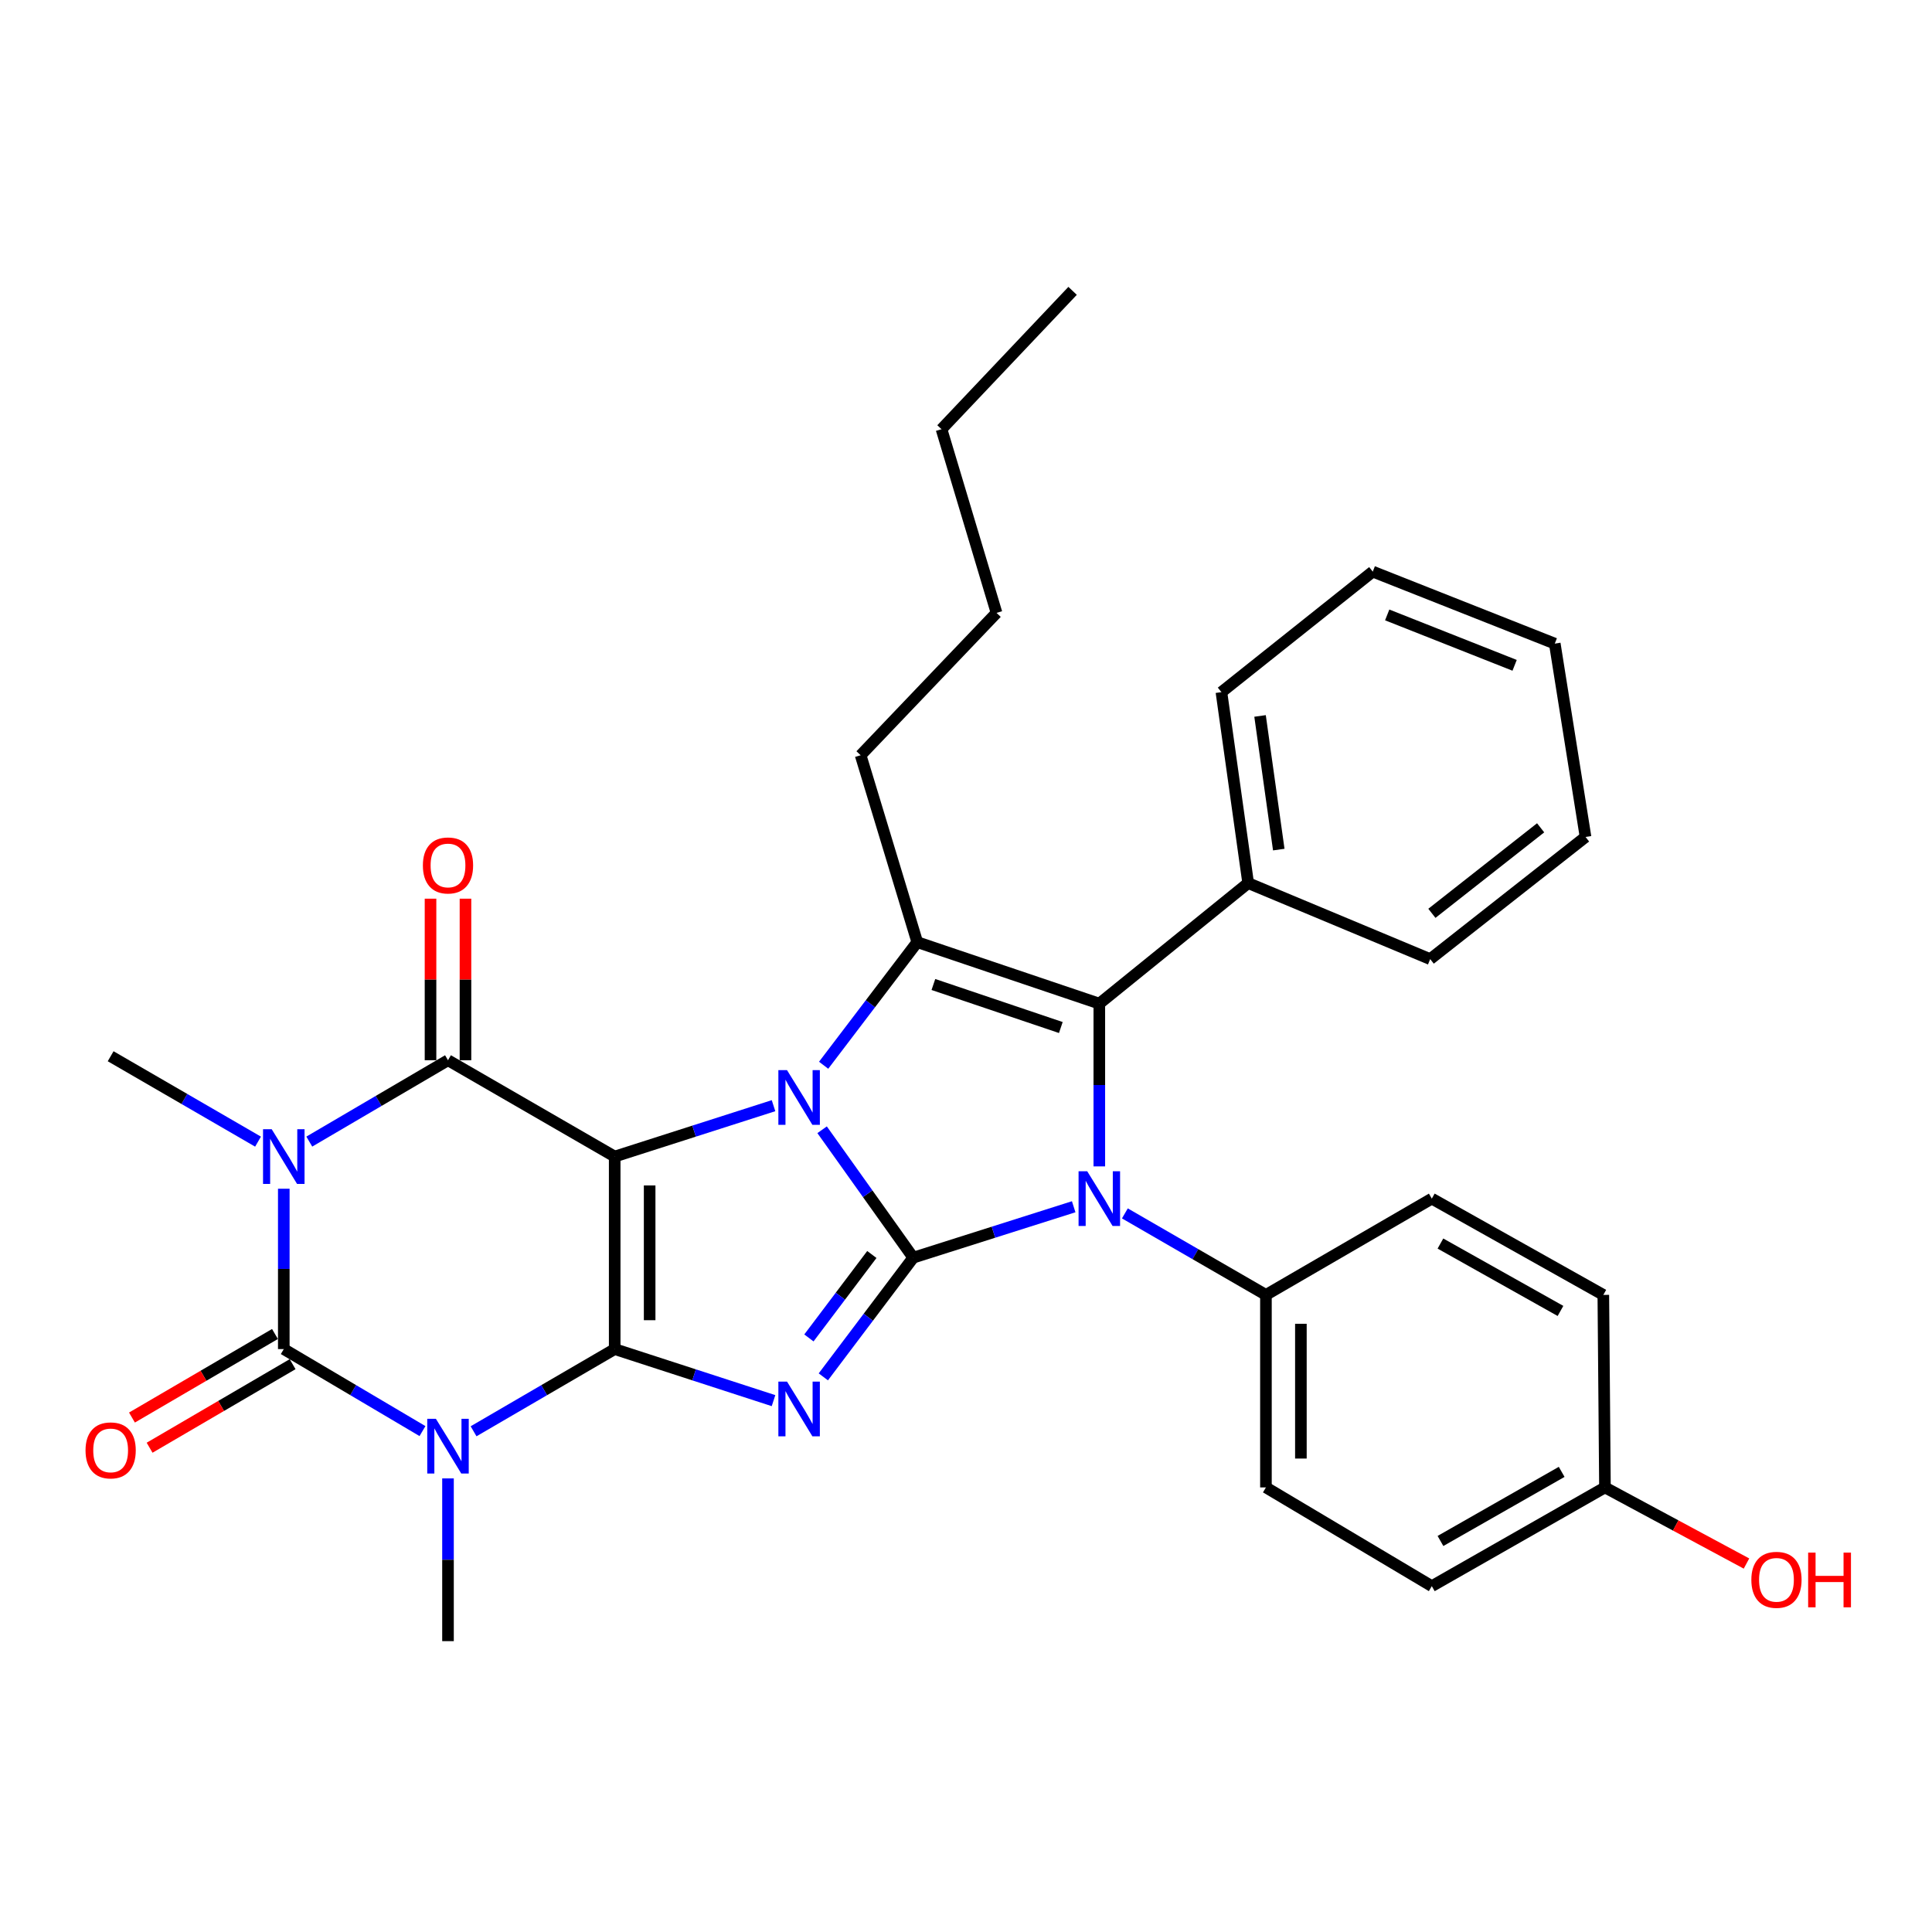 <?xml version='1.0' encoding='iso-8859-1'?>
<svg version='1.1' baseProfile='full'
              xmlns='http://www.w3.org/2000/svg'
                      xmlns:rdkit='http://www.rdkit.org/xml'
                      xmlns:xlink='http://www.w3.org/1999/xlink'
                  xml:space='preserve'
width='1000px' height='1000px' viewBox='0 0 1000 1000'>
<!-- END OF HEADER -->
<rect style='opacity:1.0;fill:#FFFFFF;stroke:none' width='1000' height='1000' x='0' y='0'> </rect>
<path class='bond-2' d='M 472.693,650.961 L 449.109,617.862' style='fill:none;fill-rule:evenodd;stroke:#000000;stroke-width:6px;stroke-linecap:butt;stroke-linejoin:miter;stroke-opacity:1' />
<path class='bond-2' d='M 449.109,617.862 L 425.524,584.763' style='fill:none;fill-rule:evenodd;stroke:#0000FF;stroke-width:6px;stroke-linecap:butt;stroke-linejoin:miter;stroke-opacity:1' />
<path class='bond-3' d='M 472.693,650.961 L 449.423,681.81' style='fill:none;fill-rule:evenodd;stroke:#000000;stroke-width:6px;stroke-linecap:butt;stroke-linejoin:miter;stroke-opacity:1' />
<path class='bond-3' d='M 449.423,681.81 L 426.153,712.659' style='fill:none;fill-rule:evenodd;stroke:#0000FF;stroke-width:6px;stroke-linecap:butt;stroke-linejoin:miter;stroke-opacity:1' />
<path class='bond-3' d='M 451.268,649.32 L 434.979,670.915' style='fill:none;fill-rule:evenodd;stroke:#000000;stroke-width:6px;stroke-linecap:butt;stroke-linejoin:miter;stroke-opacity:1' />
<path class='bond-3' d='M 434.979,670.915 L 418.69,692.509' style='fill:none;fill-rule:evenodd;stroke:#0000FF;stroke-width:6px;stroke-linecap:butt;stroke-linejoin:miter;stroke-opacity:1' />
<path class='bond-6' d='M 472.693,650.961 L 514.216,637.787' style='fill:none;fill-rule:evenodd;stroke:#000000;stroke-width:6px;stroke-linecap:butt;stroke-linejoin:miter;stroke-opacity:1' />
<path class='bond-6' d='M 514.216,637.787 L 555.739,624.614' style='fill:none;fill-rule:evenodd;stroke:#0000FF;stroke-width:6px;stroke-linecap:butt;stroke-linejoin:miter;stroke-opacity:1' />
<path class='bond-0' d='M 318.164,598.634 L 359.27,585.467' style='fill:none;fill-rule:evenodd;stroke:#000000;stroke-width:6px;stroke-linecap:butt;stroke-linejoin:miter;stroke-opacity:1' />
<path class='bond-0' d='M 359.27,585.467 L 400.376,572.3' style='fill:none;fill-rule:evenodd;stroke:#0000FF;stroke-width:6px;stroke-linecap:butt;stroke-linejoin:miter;stroke-opacity:1' />
<path class='bond-8' d='M 318.164,598.634 L 231.883,548.779' style='fill:none;fill-rule:evenodd;stroke:#000000;stroke-width:6px;stroke-linecap:butt;stroke-linejoin:miter;stroke-opacity:1' />
<path class='bond-32' d='M 318.164,598.634 L 318.164,698.283' style='fill:none;fill-rule:evenodd;stroke:#000000;stroke-width:6px;stroke-linecap:butt;stroke-linejoin:miter;stroke-opacity:1' />
<path class='bond-32' d='M 336.256,613.581 L 336.256,683.335' style='fill:none;fill-rule:evenodd;stroke:#000000;stroke-width:6px;stroke-linecap:butt;stroke-linejoin:miter;stroke-opacity:1' />
<path class='bond-1' d='M 318.164,698.283 L 359.268,711.626' style='fill:none;fill-rule:evenodd;stroke:#000000;stroke-width:6px;stroke-linecap:butt;stroke-linejoin:miter;stroke-opacity:1' />
<path class='bond-1' d='M 359.268,711.626 L 400.372,724.97' style='fill:none;fill-rule:evenodd;stroke:#0000FF;stroke-width:6px;stroke-linecap:butt;stroke-linejoin:miter;stroke-opacity:1' />
<path class='bond-4' d='M 318.164,698.283 L 281.642,719.556' style='fill:none;fill-rule:evenodd;stroke:#000000;stroke-width:6px;stroke-linecap:butt;stroke-linejoin:miter;stroke-opacity:1' />
<path class='bond-4' d='M 281.642,719.556 L 245.119,740.83' style='fill:none;fill-rule:evenodd;stroke:#0000FF;stroke-width:6px;stroke-linecap:butt;stroke-linejoin:miter;stroke-opacity:1' />
<path class='bond-10' d='M 426.312,551.372 L 450.543,519.515' style='fill:none;fill-rule:evenodd;stroke:#0000FF;stroke-width:6px;stroke-linecap:butt;stroke-linejoin:miter;stroke-opacity:1' />
<path class='bond-10' d='M 450.543,519.515 L 474.774,487.657' style='fill:none;fill-rule:evenodd;stroke:#000000;stroke-width:6px;stroke-linecap:butt;stroke-linejoin:miter;stroke-opacity:1' />
<path class='bond-7' d='M 218.675,740.729 L 182.782,719.506' style='fill:none;fill-rule:evenodd;stroke:#0000FF;stroke-width:6px;stroke-linecap:butt;stroke-linejoin:miter;stroke-opacity:1' />
<path class='bond-7' d='M 182.782,719.506 L 146.889,698.283' style='fill:none;fill-rule:evenodd;stroke:#000000;stroke-width:6px;stroke-linecap:butt;stroke-linejoin:miter;stroke-opacity:1' />
<path class='bond-15' d='M 231.883,765.222 L 231.883,807.339' style='fill:none;fill-rule:evenodd;stroke:#0000FF;stroke-width:6px;stroke-linecap:butt;stroke-linejoin:miter;stroke-opacity:1' />
<path class='bond-15' d='M 231.883,807.339 L 231.883,849.455' style='fill:none;fill-rule:evenodd;stroke:#000000;stroke-width:6px;stroke-linecap:butt;stroke-linejoin:miter;stroke-opacity:1' />
<path class='bond-5' d='M 160.092,590.889 L 195.988,569.834' style='fill:none;fill-rule:evenodd;stroke:#0000FF;stroke-width:6px;stroke-linecap:butt;stroke-linejoin:miter;stroke-opacity:1' />
<path class='bond-5' d='M 195.988,569.834 L 231.883,548.779' style='fill:none;fill-rule:evenodd;stroke:#000000;stroke-width:6px;stroke-linecap:butt;stroke-linejoin:miter;stroke-opacity:1' />
<path class='bond-16' d='M 133.56,590.911 L 95.415,568.81' style='fill:none;fill-rule:evenodd;stroke:#0000FF;stroke-width:6px;stroke-linecap:butt;stroke-linejoin:miter;stroke-opacity:1' />
<path class='bond-16' d='M 95.415,568.81 L 57.271,546.709' style='fill:none;fill-rule:evenodd;stroke:#000000;stroke-width:6px;stroke-linecap:butt;stroke-linejoin:miter;stroke-opacity:1' />
<path class='bond-35' d='M 146.889,615.285 L 146.889,656.784' style='fill:none;fill-rule:evenodd;stroke:#0000FF;stroke-width:6px;stroke-linecap:butt;stroke-linejoin:miter;stroke-opacity:1' />
<path class='bond-35' d='M 146.889,656.784 L 146.889,698.283' style='fill:none;fill-rule:evenodd;stroke:#000000;stroke-width:6px;stroke-linecap:butt;stroke-linejoin:miter;stroke-opacity:1' />
<path class='bond-9' d='M 569.005,603.722 L 569.005,561.601' style='fill:none;fill-rule:evenodd;stroke:#0000FF;stroke-width:6px;stroke-linecap:butt;stroke-linejoin:miter;stroke-opacity:1' />
<path class='bond-9' d='M 569.005,561.601 L 569.005,519.48' style='fill:none;fill-rule:evenodd;stroke:#000000;stroke-width:6px;stroke-linecap:butt;stroke-linejoin:miter;stroke-opacity:1' />
<path class='bond-11' d='M 582.235,628.05 L 618.74,649.145' style='fill:none;fill-rule:evenodd;stroke:#0000FF;stroke-width:6px;stroke-linecap:butt;stroke-linejoin:miter;stroke-opacity:1' />
<path class='bond-11' d='M 618.74,649.145 L 655.246,670.24' style='fill:none;fill-rule:evenodd;stroke:#000000;stroke-width:6px;stroke-linecap:butt;stroke-linejoin:miter;stroke-opacity:1' />
<path class='bond-12' d='M 142.326,690.472 L 105.314,712.095' style='fill:none;fill-rule:evenodd;stroke:#000000;stroke-width:6px;stroke-linecap:butt;stroke-linejoin:miter;stroke-opacity:1' />
<path class='bond-12' d='M 105.314,712.095 L 68.303,733.718' style='fill:none;fill-rule:evenodd;stroke:#FF0000;stroke-width:6px;stroke-linecap:butt;stroke-linejoin:miter;stroke-opacity:1' />
<path class='bond-12' d='M 151.452,706.094 L 114.441,727.717' style='fill:none;fill-rule:evenodd;stroke:#000000;stroke-width:6px;stroke-linecap:butt;stroke-linejoin:miter;stroke-opacity:1' />
<path class='bond-12' d='M 114.441,727.717 L 77.429,749.34' style='fill:none;fill-rule:evenodd;stroke:#FF0000;stroke-width:6px;stroke-linecap:butt;stroke-linejoin:miter;stroke-opacity:1' />
<path class='bond-13' d='M 240.929,548.779 L 240.929,506.968' style='fill:none;fill-rule:evenodd;stroke:#000000;stroke-width:6px;stroke-linecap:butt;stroke-linejoin:miter;stroke-opacity:1' />
<path class='bond-13' d='M 240.929,506.968 L 240.929,465.156' style='fill:none;fill-rule:evenodd;stroke:#FF0000;stroke-width:6px;stroke-linecap:butt;stroke-linejoin:miter;stroke-opacity:1' />
<path class='bond-13' d='M 222.837,548.779 L 222.837,506.968' style='fill:none;fill-rule:evenodd;stroke:#000000;stroke-width:6px;stroke-linecap:butt;stroke-linejoin:miter;stroke-opacity:1' />
<path class='bond-13' d='M 222.837,506.968 L 222.837,465.156' style='fill:none;fill-rule:evenodd;stroke:#FF0000;stroke-width:6px;stroke-linecap:butt;stroke-linejoin:miter;stroke-opacity:1' />
<path class='bond-14' d='M 569.005,519.48 L 646.049,457.081' style='fill:none;fill-rule:evenodd;stroke:#000000;stroke-width:6px;stroke-linecap:butt;stroke-linejoin:miter;stroke-opacity:1' />
<path class='bond-33' d='M 569.005,519.48 L 474.774,487.657' style='fill:none;fill-rule:evenodd;stroke:#000000;stroke-width:6px;stroke-linecap:butt;stroke-linejoin:miter;stroke-opacity:1' />
<path class='bond-33' d='M 549.082,531.847 L 483.12,509.572' style='fill:none;fill-rule:evenodd;stroke:#000000;stroke-width:6px;stroke-linecap:butt;stroke-linejoin:miter;stroke-opacity:1' />
<path class='bond-19' d='M 474.774,487.657 L 445.464,390.913' style='fill:none;fill-rule:evenodd;stroke:#000000;stroke-width:6px;stroke-linecap:butt;stroke-linejoin:miter;stroke-opacity:1' />
<path class='bond-17' d='M 655.246,670.24 L 655.246,769.889' style='fill:none;fill-rule:evenodd;stroke:#000000;stroke-width:6px;stroke-linecap:butt;stroke-linejoin:miter;stroke-opacity:1' />
<path class='bond-17' d='M 673.338,685.187 L 673.338,754.941' style='fill:none;fill-rule:evenodd;stroke:#000000;stroke-width:6px;stroke-linecap:butt;stroke-linejoin:miter;stroke-opacity:1' />
<path class='bond-18' d='M 655.246,670.24 L 741.104,620.405' style='fill:none;fill-rule:evenodd;stroke:#000000;stroke-width:6px;stroke-linecap:butt;stroke-linejoin:miter;stroke-opacity:1' />
<path class='bond-24' d='M 646.049,457.081 L 632.208,358.256' style='fill:none;fill-rule:evenodd;stroke:#000000;stroke-width:6px;stroke-linecap:butt;stroke-linejoin:miter;stroke-opacity:1' />
<path class='bond-24' d='M 661.89,439.748 L 652.202,370.57' style='fill:none;fill-rule:evenodd;stroke:#000000;stroke-width:6px;stroke-linecap:butt;stroke-linejoin:miter;stroke-opacity:1' />
<path class='bond-25' d='M 646.049,457.081 L 740.27,496.442' style='fill:none;fill-rule:evenodd;stroke:#000000;stroke-width:6px;stroke-linecap:butt;stroke-linejoin:miter;stroke-opacity:1' />
<path class='bond-21' d='M 655.246,769.889 L 741.104,820.99' style='fill:none;fill-rule:evenodd;stroke:#000000;stroke-width:6px;stroke-linecap:butt;stroke-linejoin:miter;stroke-opacity:1' />
<path class='bond-22' d='M 741.104,620.405 L 829.878,670.24' style='fill:none;fill-rule:evenodd;stroke:#000000;stroke-width:6px;stroke-linecap:butt;stroke-linejoin:miter;stroke-opacity:1' />
<path class='bond-22' d='M 745.564,643.657 L 807.705,678.541' style='fill:none;fill-rule:evenodd;stroke:#000000;stroke-width:6px;stroke-linecap:butt;stroke-linejoin:miter;stroke-opacity:1' />
<path class='bond-26' d='M 445.464,390.913 L 515.803,317.226' style='fill:none;fill-rule:evenodd;stroke:#000000;stroke-width:6px;stroke-linecap:butt;stroke-linejoin:miter;stroke-opacity:1' />
<path class='bond-20' d='M 830.722,769.889 L 829.878,670.24' style='fill:none;fill-rule:evenodd;stroke:#000000;stroke-width:6px;stroke-linecap:butt;stroke-linejoin:miter;stroke-opacity:1' />
<path class='bond-23' d='M 830.722,769.889 L 867.349,789.587' style='fill:none;fill-rule:evenodd;stroke:#000000;stroke-width:6px;stroke-linecap:butt;stroke-linejoin:miter;stroke-opacity:1' />
<path class='bond-23' d='M 867.349,789.587 L 903.976,809.286' style='fill:none;fill-rule:evenodd;stroke:#FF0000;stroke-width:6px;stroke-linecap:butt;stroke-linejoin:miter;stroke-opacity:1' />
<path class='bond-34' d='M 830.722,769.889 L 741.104,820.99' style='fill:none;fill-rule:evenodd;stroke:#000000;stroke-width:6px;stroke-linecap:butt;stroke-linejoin:miter;stroke-opacity:1' />
<path class='bond-34' d='M 808.317,761.837 L 745.585,797.608' style='fill:none;fill-rule:evenodd;stroke:#000000;stroke-width:6px;stroke-linecap:butt;stroke-linejoin:miter;stroke-opacity:1' />
<path class='bond-30' d='M 632.208,358.256 L 710.538,295.867' style='fill:none;fill-rule:evenodd;stroke:#000000;stroke-width:6px;stroke-linecap:butt;stroke-linejoin:miter;stroke-opacity:1' />
<path class='bond-29' d='M 740.27,496.442 L 820.671,433.209' style='fill:none;fill-rule:evenodd;stroke:#000000;stroke-width:6px;stroke-linecap:butt;stroke-linejoin:miter;stroke-opacity:1' />
<path class='bond-29' d='M 741.146,472.736 L 797.426,428.473' style='fill:none;fill-rule:evenodd;stroke:#000000;stroke-width:6px;stroke-linecap:butt;stroke-linejoin:miter;stroke-opacity:1' />
<path class='bond-27' d='M 515.803,317.226 L 487.328,222.161' style='fill:none;fill-rule:evenodd;stroke:#000000;stroke-width:6px;stroke-linecap:butt;stroke-linejoin:miter;stroke-opacity:1' />
<path class='bond-28' d='M 487.328,222.161 L 555.175,150.545' style='fill:none;fill-rule:evenodd;stroke:#000000;stroke-width:6px;stroke-linecap:butt;stroke-linejoin:miter;stroke-opacity:1' />
<path class='bond-31' d='M 820.671,433.209 L 804.749,333.138' style='fill:none;fill-rule:evenodd;stroke:#000000;stroke-width:6px;stroke-linecap:butt;stroke-linejoin:miter;stroke-opacity:1' />
<path class='bond-36' d='M 710.538,295.867 L 804.749,333.138' style='fill:none;fill-rule:evenodd;stroke:#000000;stroke-width:6px;stroke-linecap:butt;stroke-linejoin:miter;stroke-opacity:1' />
<path class='bond-36' d='M 718.014,318.282 L 783.962,344.371' style='fill:none;fill-rule:evenodd;stroke:#000000;stroke-width:6px;stroke-linecap:butt;stroke-linejoin:miter;stroke-opacity:1' />
<path  class='atom-3' d='M 407.361 553.898
L 416.641 568.898
Q 417.561 570.378, 419.041 573.058
Q 420.521 575.738, 420.601 575.898
L 420.601 553.898
L 424.361 553.898
L 424.361 582.218
L 420.481 582.218
L 410.521 565.818
Q 409.361 563.898, 408.121 561.698
Q 406.921 559.498, 406.561 558.818
L 406.561 582.218
L 402.881 582.218
L 402.881 553.898
L 407.361 553.898
' fill='#0000FF'/>
<path  class='atom-4' d='M 407.361 715.111
L 416.641 730.111
Q 417.561 731.591, 419.041 734.271
Q 420.521 736.951, 420.601 737.111
L 420.601 715.111
L 424.361 715.111
L 424.361 743.431
L 420.481 743.431
L 410.521 727.031
Q 409.361 725.111, 408.121 722.911
Q 406.921 720.711, 406.561 720.031
L 406.561 743.431
L 402.881 743.431
L 402.881 715.111
L 407.361 715.111
' fill='#0000FF'/>
<path  class='atom-5' d='M 225.623 734.38
L 234.903 749.38
Q 235.823 750.86, 237.303 753.54
Q 238.783 756.22, 238.863 756.38
L 238.863 734.38
L 242.623 734.38
L 242.623 762.7
L 238.743 762.7
L 228.783 746.3
Q 227.623 744.38, 226.383 742.18
Q 225.183 739.98, 224.823 739.3
L 224.823 762.7
L 221.143 762.7
L 221.143 734.38
L 225.623 734.38
' fill='#0000FF'/>
<path  class='atom-6' d='M 140.629 584.474
L 149.909 599.474
Q 150.829 600.954, 152.309 603.634
Q 153.789 606.314, 153.869 606.474
L 153.869 584.474
L 157.629 584.474
L 157.629 612.794
L 153.749 612.794
L 143.789 596.394
Q 142.629 594.474, 141.389 592.274
Q 140.189 590.074, 139.829 589.394
L 139.829 612.794
L 136.149 612.794
L 136.149 584.474
L 140.629 584.474
' fill='#0000FF'/>
<path  class='atom-7' d='M 562.745 606.245
L 572.025 621.245
Q 572.945 622.725, 574.425 625.405
Q 575.905 628.085, 575.985 628.245
L 575.985 606.245
L 579.745 606.245
L 579.745 634.565
L 575.865 634.565
L 565.905 618.165
Q 564.745 616.245, 563.505 614.045
Q 562.305 611.845, 561.945 611.165
L 561.945 634.565
L 558.265 634.565
L 558.265 606.245
L 562.745 606.245
' fill='#0000FF'/>
<path  class='atom-13' d='M 44.271 750.72
Q 44.271 743.92, 47.631 740.12
Q 50.991 736.32, 57.271 736.32
Q 63.551 736.32, 66.911 740.12
Q 70.271 743.92, 70.271 750.72
Q 70.271 757.6, 66.871 761.52
Q 63.471 765.4, 57.271 765.4
Q 51.031 765.4, 47.631 761.52
Q 44.271 757.64, 44.271 750.72
M 57.271 762.2
Q 61.591 762.2, 63.911 759.32
Q 66.271 756.4, 66.271 750.72
Q 66.271 745.16, 63.911 742.36
Q 61.591 739.52, 57.271 739.52
Q 52.951 739.52, 50.591 742.32
Q 48.271 745.12, 48.271 750.72
Q 48.271 756.44, 50.591 759.32
Q 52.951 762.2, 57.271 762.2
' fill='#FF0000'/>
<path  class='atom-14' d='M 218.883 447.954
Q 218.883 441.154, 222.243 437.354
Q 225.603 433.554, 231.883 433.554
Q 238.163 433.554, 241.523 437.354
Q 244.883 441.154, 244.883 447.954
Q 244.883 454.834, 241.483 458.754
Q 238.083 462.634, 231.883 462.634
Q 225.643 462.634, 222.243 458.754
Q 218.883 454.874, 218.883 447.954
M 231.883 459.434
Q 236.203 459.434, 238.523 456.554
Q 240.883 453.634, 240.883 447.954
Q 240.883 442.394, 238.523 439.594
Q 236.203 436.754, 231.883 436.754
Q 227.563 436.754, 225.203 439.554
Q 222.883 442.354, 222.883 447.954
Q 222.883 453.674, 225.203 456.554
Q 227.563 459.434, 231.883 459.434
' fill='#FF0000'/>
<path  class='atom-24' d='M 906.495 817.712
Q 906.495 810.912, 909.855 807.112
Q 913.215 803.312, 919.495 803.312
Q 925.775 803.312, 929.135 807.112
Q 932.495 810.912, 932.495 817.712
Q 932.495 824.592, 929.095 828.512
Q 925.695 832.392, 919.495 832.392
Q 913.255 832.392, 909.855 828.512
Q 906.495 824.632, 906.495 817.712
M 919.495 829.192
Q 923.815 829.192, 926.135 826.312
Q 928.495 823.392, 928.495 817.712
Q 928.495 812.152, 926.135 809.352
Q 923.815 806.512, 919.495 806.512
Q 915.175 806.512, 912.815 809.312
Q 910.495 812.112, 910.495 817.712
Q 910.495 823.432, 912.815 826.312
Q 915.175 829.192, 919.495 829.192
' fill='#FF0000'/>
<path  class='atom-24' d='M 935.895 803.632
L 939.735 803.632
L 939.735 815.672
L 954.215 815.672
L 954.215 803.632
L 958.055 803.632
L 958.055 831.952
L 954.215 831.952
L 954.215 818.872
L 939.735 818.872
L 939.735 831.952
L 935.895 831.952
L 935.895 803.632
' fill='#FF0000'/>
</svg>
